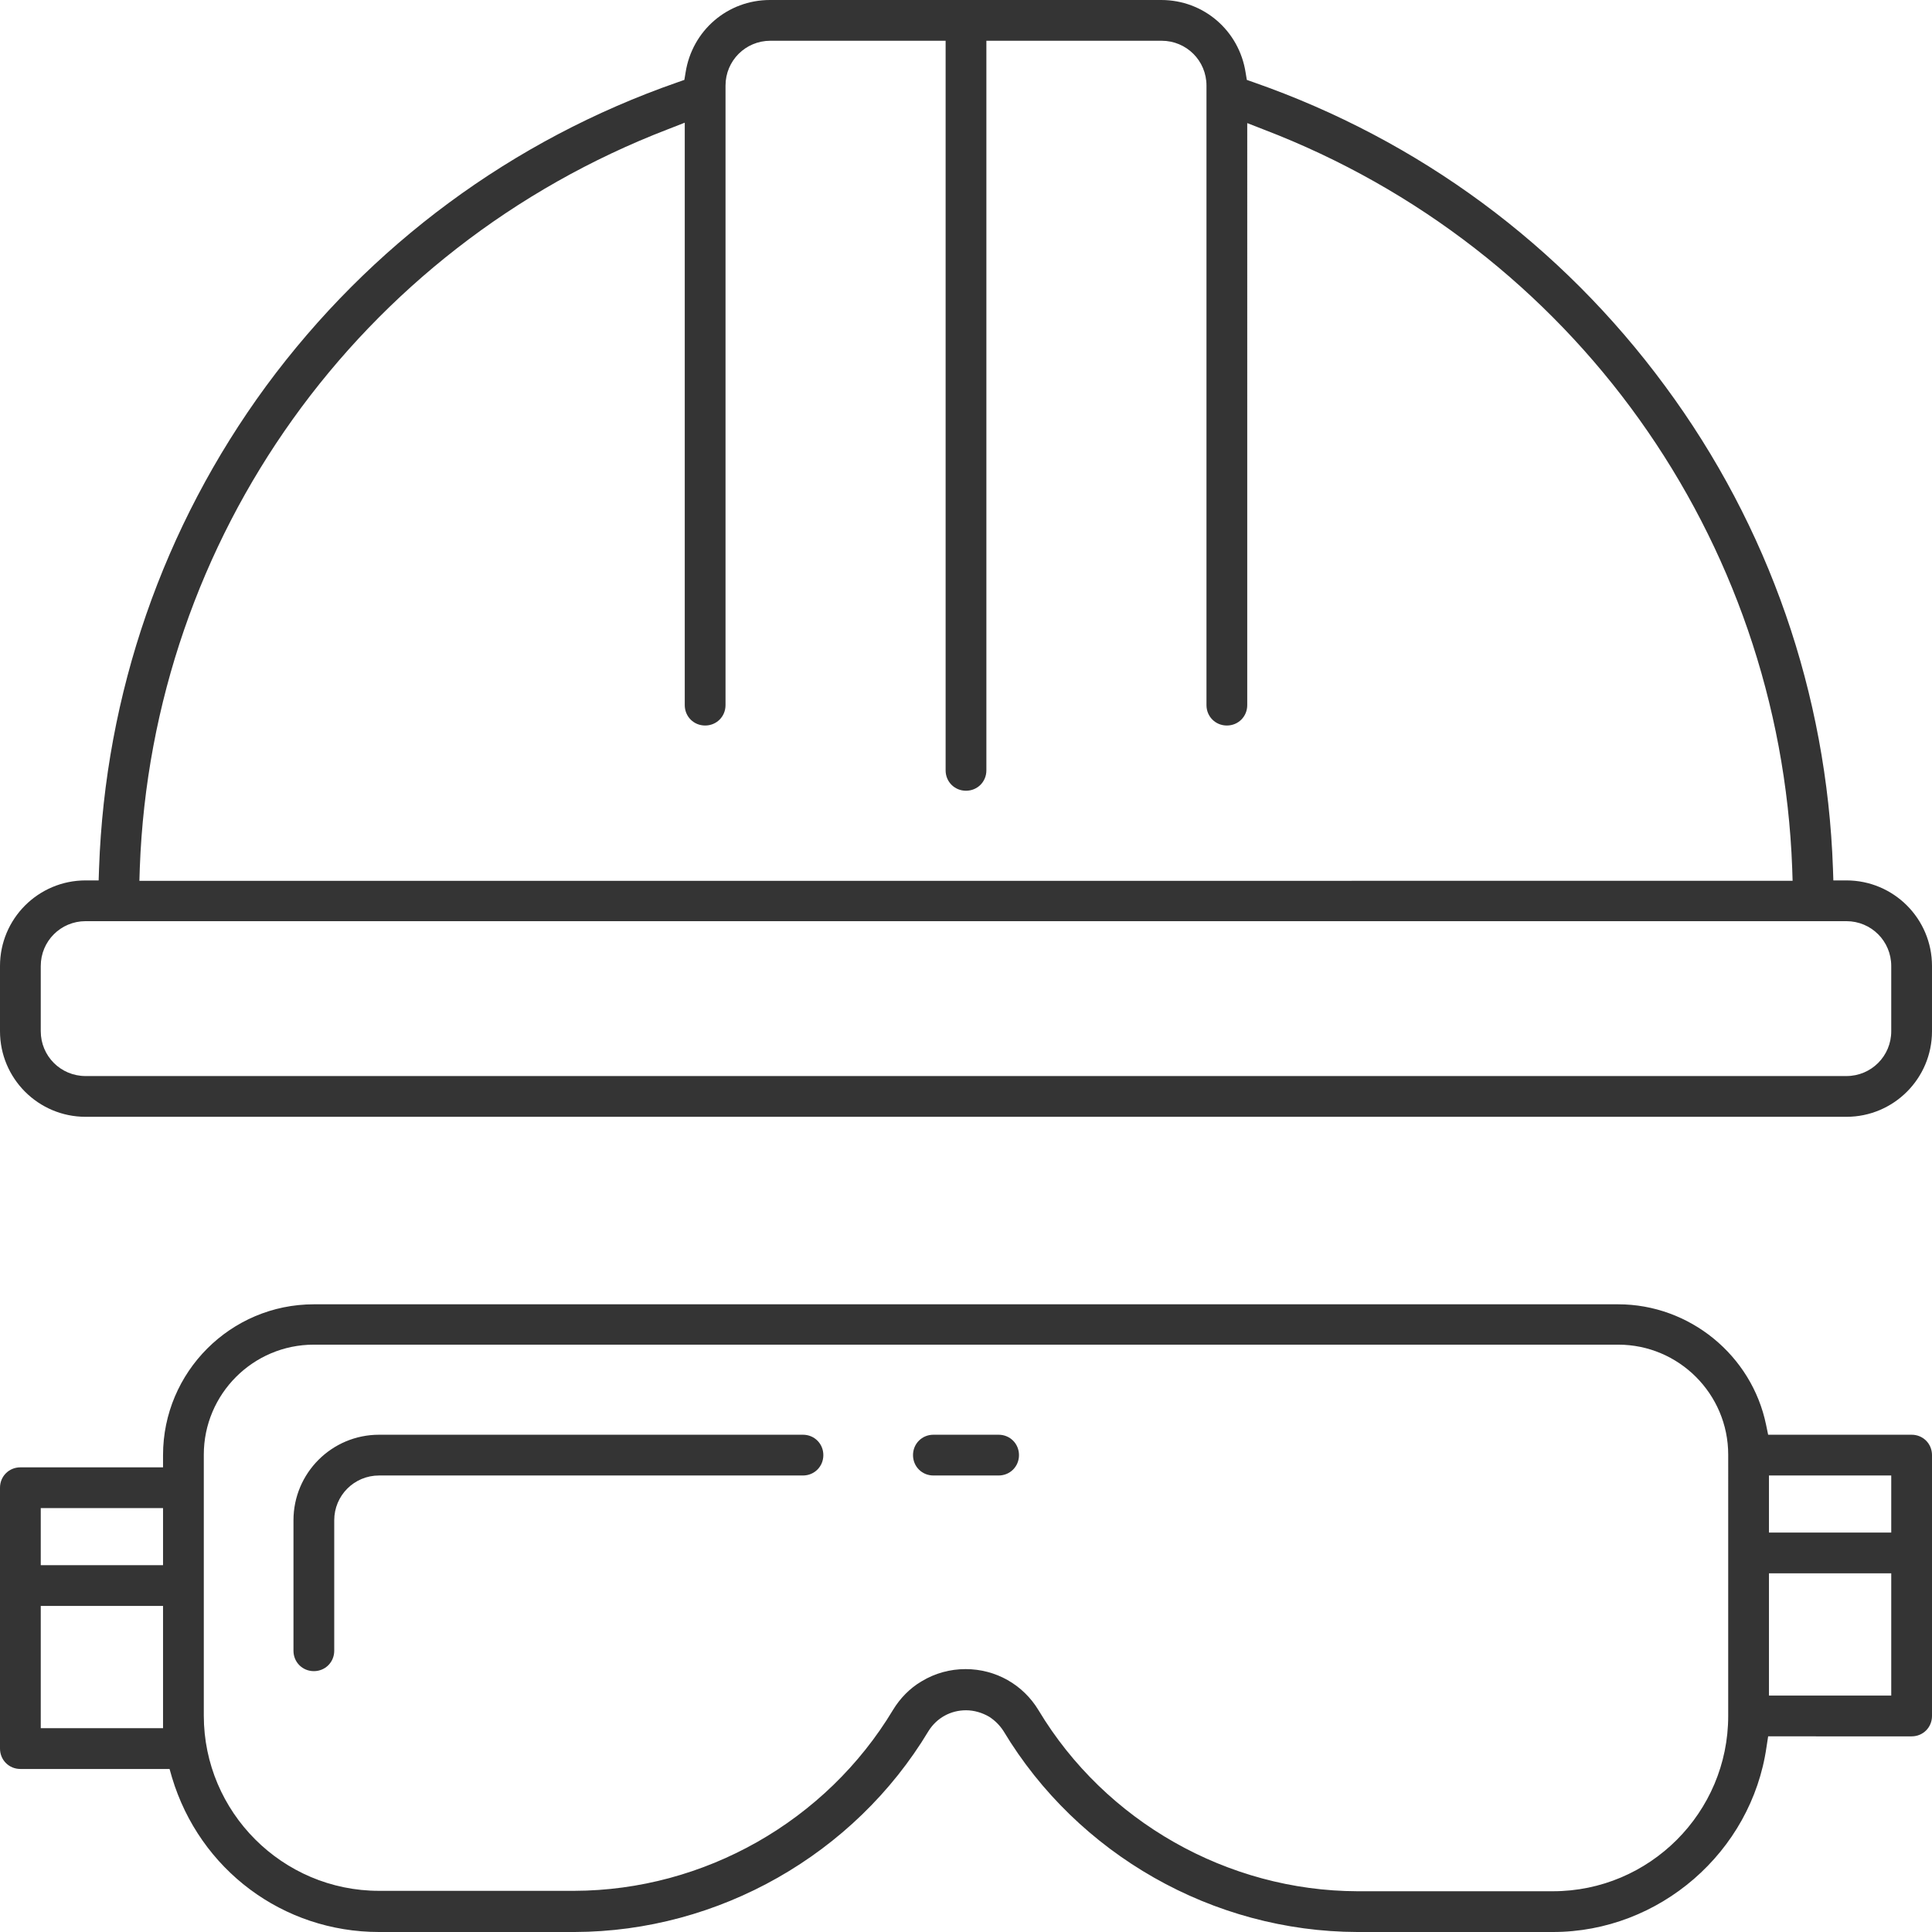 <?xml version="1.0" encoding="utf-8"?>
<!-- Generator: Adobe Illustrator 23.0.2, SVG Export Plug-In . SVG Version: 6.00 Build 0)  -->
<svg version="1.1" id="Capa_1" xmlns="http://www.w3.org/2000/svg" xmlns:xlink="http://www.w3.org/1999/xlink" x="0px" y="0px" viewBox="-30 160 474 474" style="enable-background:new -30 160 474 474;" xml:space="preserve">
  <style type="text/css">
	.st0{fill:#343434;}
</style>
  <g>
    <path class="st0" d="M423,376h-3.2l-0.1-2.9c-1.5-42.9-15.7-83.9-41.2-118.4c-25.5-34.6-60.3-60.3-100.9-74.5l-1.7-0.6l-0.3-1.8
		c-1.6-10.3-10.3-17.8-20.7-17.8h-96c-10.4,0-19.1,7.5-20.7,17.8l-0.3,1.8l-1.7,0.6c-40.5,14.1-75.4,39.9-100.9,74.5
		C10,289.2-4.2,330.2-5.7,373.1l-0.1,2.9H-9c-11.6,0-21,9.4-21,21v16c0,11.6,9.4,21,21,21h432c11.6,0,21-9.4,21-21v-16
		C444,385.4,434.6,376,423,376z M4.3,372.9c3-81,53.9-152.1,129.6-181.2l4.1-1.6V333c0,2.8,2.2,5,5,5s5-2.2,5-5V181
		c0-6.1,4.9-11,11-11h43v179c0,2.8,2.2,5,5,5s5-2.2,5-5V170h43c6.1,0,11,4.9,11,11v152c0,2.8,2.2,5,5,5s5-2.2,5-5V190.2l4.1,1.6
		c75.7,29,126.6,100.1,129.6,181.2l0.1,3.1H4.2L4.3,372.9z M434,413c0,6.1-4.9,11-11,11H-9c-6.1,0-11-4.9-11-11v-16
		c0-6.1,4.9-11,11-11h432c6.1,0,11,4.9,11,11V413z" />
    <path class="st0" d="M167,512H63c-11.6,0-21,9.4-21,21v32c0,2.8,2.2,5,5,5s5-2.2,5-5v-32c0-6.1,4.9-11,11-11h104c2.8,0,5-2.2,5-5
		S169.8,512,167,512z" />
    <path class="st0" d="M439,512h-35.2l-0.5-2.4c-3.5-17.1-18.8-29.6-36.3-29.6H47c-20.4,0-37,16.6-37,37l0,3h-35c-2.8,0-5,2.2-5,5v64
		c0,2.8,2.2,5,5,5h36.6l0.6,2.1C19,618.7,39.4,634,63,634h48c35.3-0.1,68.6-19,86.8-49.3c2-3.2,5.4-5.1,9.2-5.1c2,0,4,0.6,5.7,1.6
		c1.4,0.9,2.6,2.1,3.5,3.5c18.2,30.3,51.4,49.2,86.8,49.3h48c26.1,0,48.7-19.6,52.4-45.4l0.4-2.6H439c2.8,0,5-2.2,5-5v-64
		C444,514.2,441.8,512,439,512z M10,584h-30v-30h30V584z M10,544h-30v-14h30V544z M394,581c0,23.7-19.3,43-43,43h-48
		c-31.8-0.1-61.8-17.1-78.2-44.4c-3.8-6.3-10.5-10.1-17.9-10.1c-3.8,0-7.5,1-10.8,3c-2.9,1.7-5.3,4.2-7,7
		c-16.4,27.3-46.3,44.3-78.2,44.4H63c-23.7,0-43-19.3-43-43v-64c0-14.9,12.1-27,27-27h320c14.9,0,27,12.1,27,27V581z M434,576h-30
		v-30h30V576z M434,536h-30v-14h30V536z" />
    <path class="st0" d="M215,512h-16c-2.8,0-5,2.2-5,5s2.2,5,5,5h16c2.8,0,5-2.2,5-5S217.8,512,215,512z" />
  </g>
</svg>